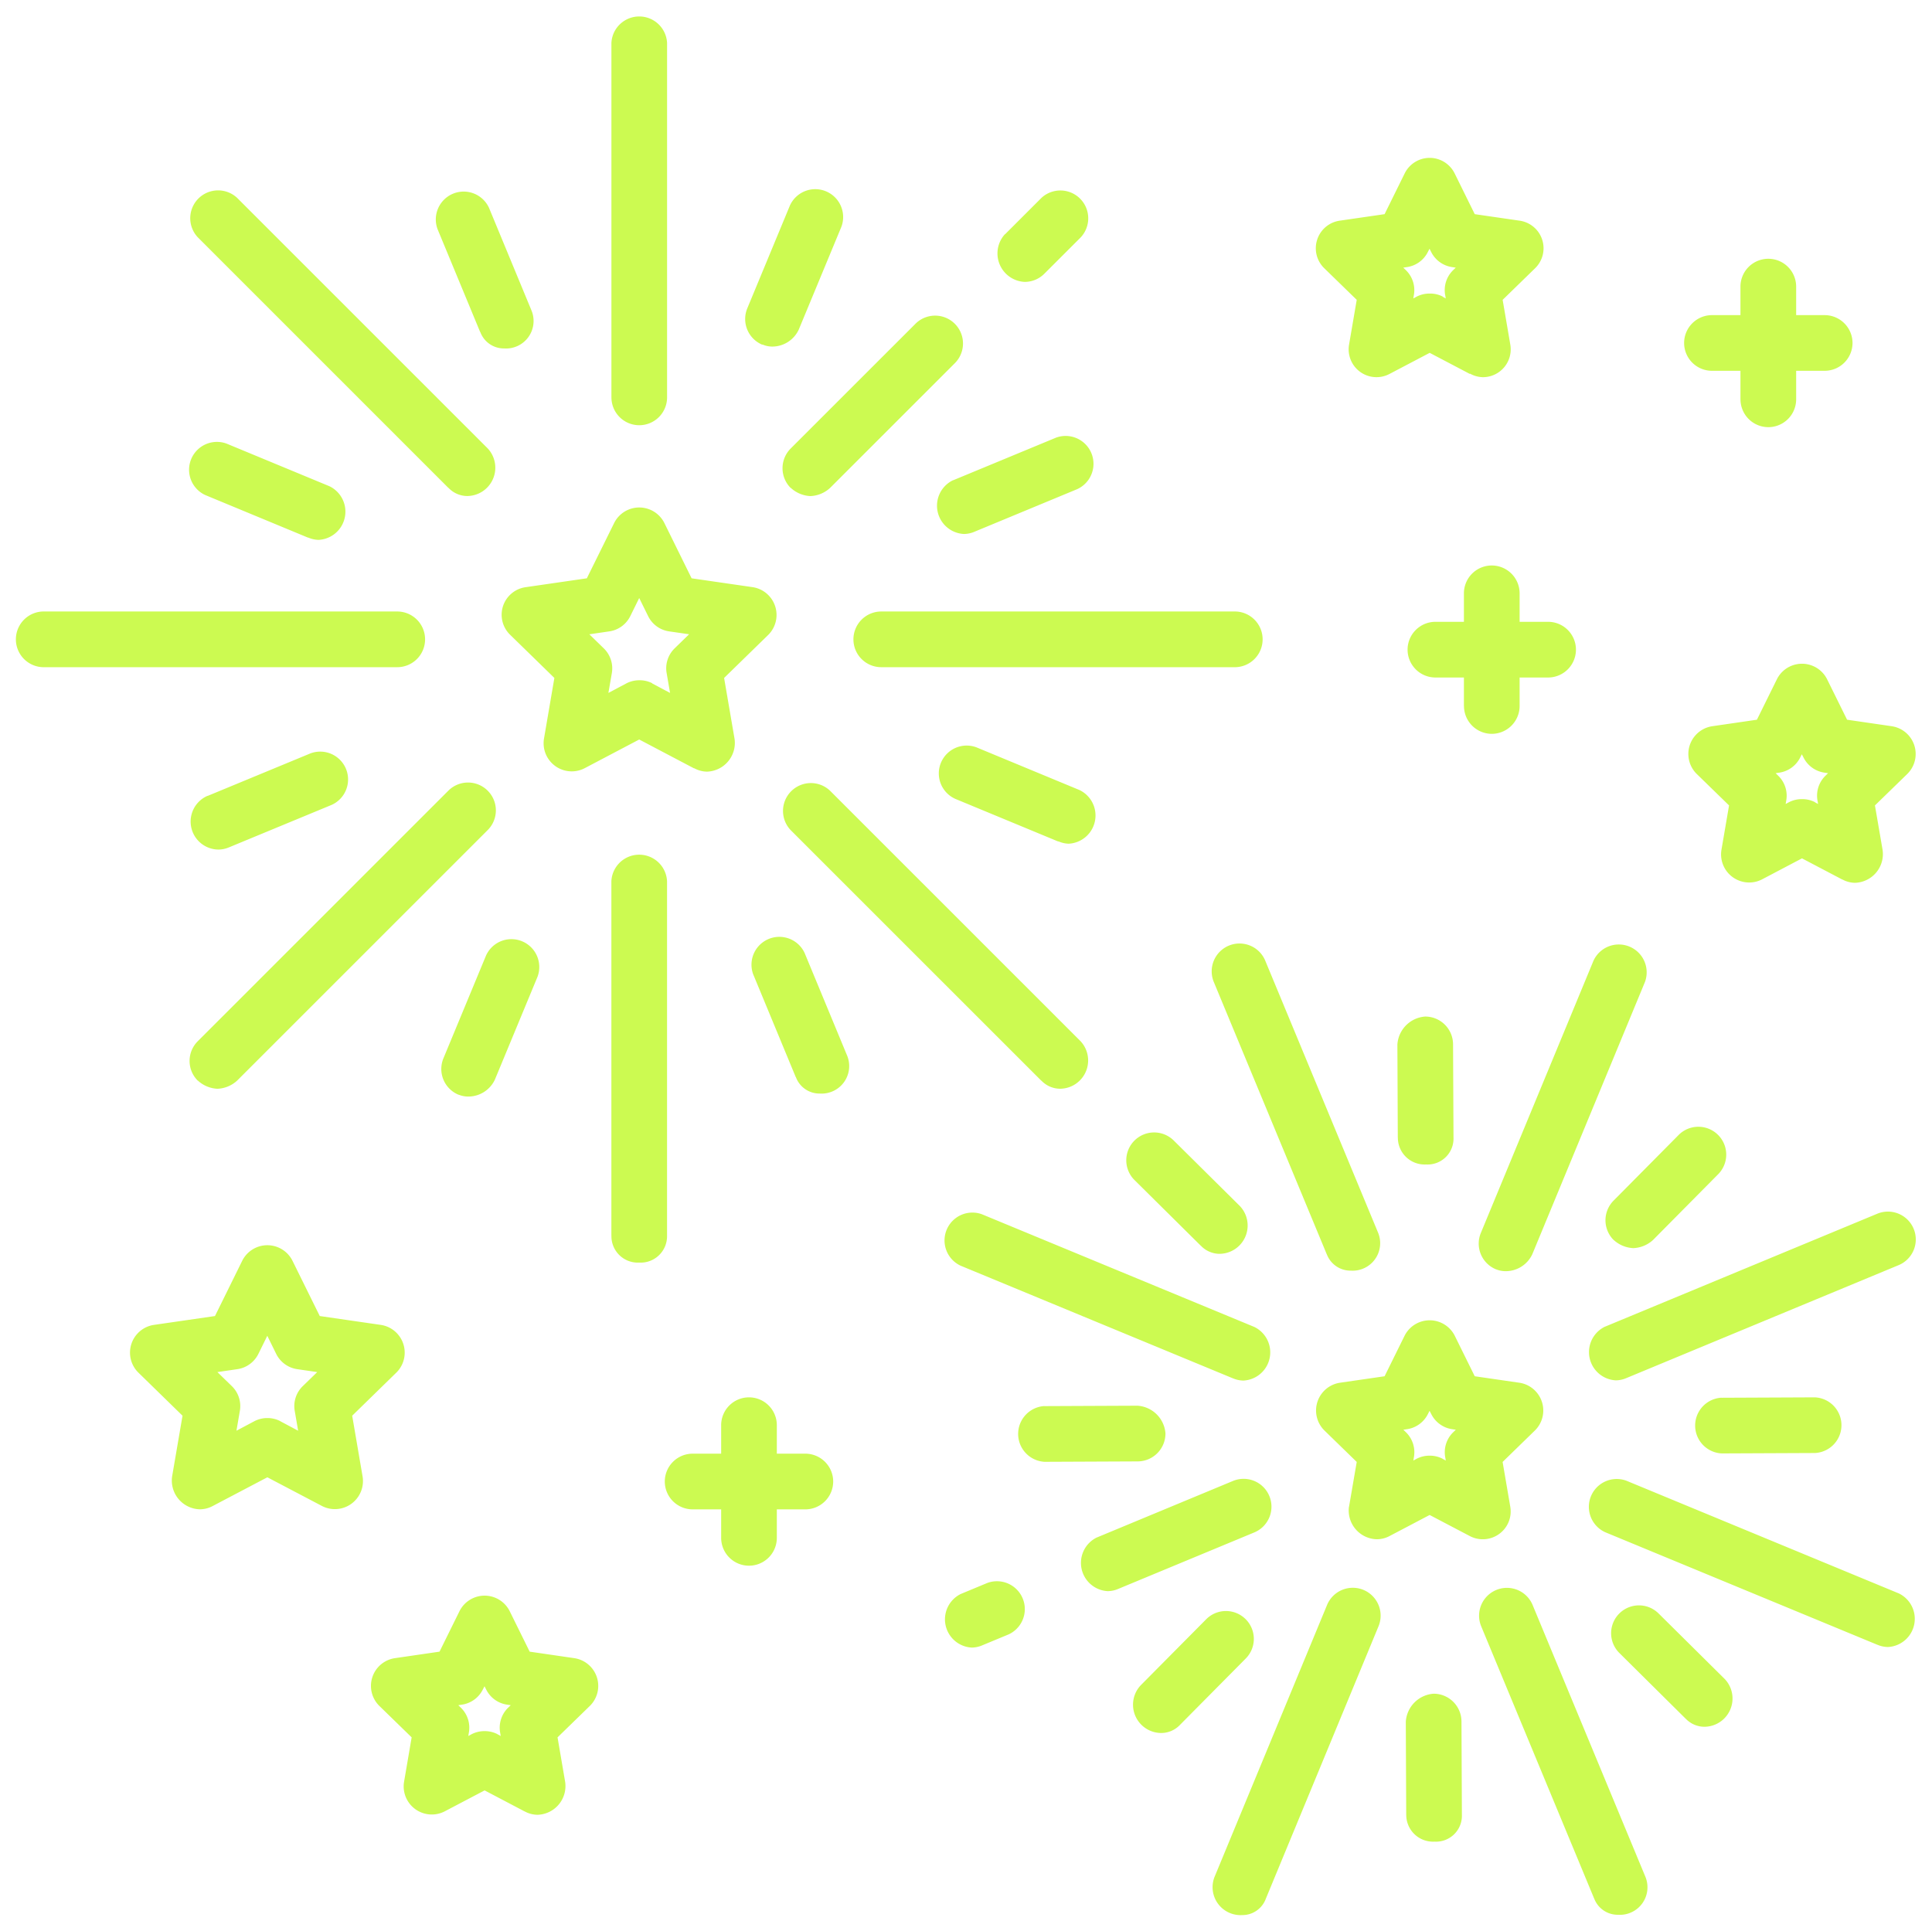 <svg xmlns="http://www.w3.org/2000/svg" width="61.012" height="60.985" viewBox="0 0 61.012 60.985"><path id="Icon_1" data-name="Icon 1" d="M2198.85-3846.209l3.558-8.6a.88.88,0,0,1,1.149-.477.881.881,0,0,1,.476,1.15l-3.557,8.6a.789.789,0,0,1-.752.521A.883.883,0,0,1,2198.85-3846.209Zm11.991.667-3.568-8.6a.879.879,0,0,1,1.624-.673l3.568,8.6a.87.87,0,0,1-.865,1.19A.794.794,0,0,1,2210.842-3845.543Zm-5.933-2.638-.013-2.943a.947.947,0,0,1,.879-.884.88.88,0,0,1,.879.876l.013,2.943a.818.818,0,0,1-.864.853A.846.846,0,0,1,2204.909-3848.181Zm-27.835-.106-1.269-.667-1.27.667a.888.888,0,0,1-1.276-.927l.242-1.415-1.027-1a.886.886,0,0,1,.487-1.5l1.42-.207.635-1.287a.886.886,0,0,1,1.577,0l.635,1.287,1.42.207a.886.886,0,0,1,.487,1.5l-1.027,1,.242,1.415a.908.908,0,0,1-.874,1.03A.858.858,0,0,1,2177.074-3848.287Zm-.86-2.439.1.054-.02-.115a.882.882,0,0,1,.253-.778l.083-.08-.114-.017a.878.878,0,0,1-.663-.481l-.051-.1-.052.1a.878.878,0,0,1-.662.481l-.114.017.082.08a.879.879,0,0,1,.253.778l-.02.115.1-.054a.878.878,0,0,1,.41-.1A.874.874,0,0,1,2176.214-3850.727Zm20.306-1.543,2.072-2.09a.879.879,0,0,1,1.244-.005.88.88,0,0,1,.006,1.244l-2.072,2.091a.821.821,0,0,1-.591.262A.894.894,0,0,1,2196.52-3852.269Zm17.211,1.048-2.091-2.073a.879.879,0,0,1,1.238-1.249l2.091,2.072a.893.893,0,0,1-.652,1.507A.821.821,0,0,1,2213.731-3851.221Zm-22.888-3.937.84-.349a.88.88,0,0,1,.674,1.624l-.841.349a.86.86,0,0,1-.331.069A.893.893,0,0,1,2190.843-3855.158Zm28.948,1.606-8.6-3.557a.88.88,0,0,1,.673-1.625l8.6,3.558a.891.891,0,0,1-.341,1.693A.857.857,0,0,1,2219.791-3853.552Zm-24.654-3.389,4.3-1.786a.879.879,0,0,1,1.149.475.88.88,0,0,1-.474,1.15l-4.3,1.785a.86.86,0,0,1-.332.07A.894.894,0,0,1,2195.136-3856.941Zm-11.862.011v-.9h-.9a.88.88,0,0,1-.88-.88.88.88,0,0,1,.88-.879h.9v-.9a.879.879,0,0,1,.879-.879.879.879,0,0,1,.879.879v.9h.9a.881.881,0,0,1,.88.879.881.881,0,0,1-.88.88h-.9v.9a.879.879,0,0,1-.879.879A.879.879,0,0,1,2183.274-3856.93Zm19.828-.984.243-1.414-1.027-1a.887.887,0,0,1,.487-1.5l1.42-.206.635-1.287a.887.887,0,0,1,1.577,0l.635,1.287,1.42.206a.887.887,0,0,1,.487,1.5l-1.027,1,.242,1.414a.876.876,0,0,1-.35.86.881.881,0,0,1-.926.068l-1.27-.667-1.269.667a.862.862,0,0,1-.4.1A.909.909,0,0,1,2203.1-3857.915Zm2.956-1.512.1.054-.02-.115a.88.88,0,0,1,.253-.778l.083-.08-.115-.017a.881.881,0,0,1-.662-.481l-.052-.1-.051.1a.879.879,0,0,1-.662.481l-.115.017.083.08a.88.88,0,0,1,.252.778l-.019.115.1-.054a.874.874,0,0,1,.409-.1A.878.878,0,0,1,2206.059-3859.427Zm-40.125.568.331-1.93-1.4-1.367a.886.886,0,0,1,.487-1.5l1.938-.281.865-1.755a.887.887,0,0,1,1.578,0l.866,1.755,1.937.281a.886.886,0,0,1,.487,1.5l-1.4,1.367.33,1.929a.887.887,0,0,1-1.275.927l-1.734-.911-1.733.911a.86.86,0,0,1-.4.1A.908.908,0,0,1,2165.934-3858.858Zm3.418-1.756.564.3-.108-.629a.878.878,0,0,1,.253-.778l.458-.445-.632-.092a.882.882,0,0,1-.663-.481l-.282-.573-.282.573a.881.881,0,0,1-.663.481l-.631.092.458.445a.88.88,0,0,1,.252.778l-.108.629.565-.3a.875.875,0,0,1,.409-.1A.876.876,0,0,1,2169.352-3860.615Zm24.128-.477,2.943-.013a.947.947,0,0,1,.883.876.881.881,0,0,1-.875.883l-2.943.013A.882.882,0,0,1,2193.48-3861.092Zm21.388-.264,2.944-.013a.88.88,0,0,1,.007,1.758l-2.943.013A.881.881,0,0,1,2214.868-3861.356Zm-15.429-.612-8.6-3.558a.88.88,0,0,1,.672-1.625l8.6,3.558a.892.892,0,0,1-.343,1.694A.859.859,0,0,1,2199.439-3861.967Zm11.745-1.632,8.6-3.568a.879.879,0,0,1,1.149.474.878.878,0,0,1-.475,1.15l-8.6,3.568a.861.861,0,0,1-.331.07A.893.893,0,0,1,2211.185-3863.6Zm-3.442-1.813a.878.878,0,0,1-.476-1.149l3.558-8.6a.88.88,0,0,1,1.625.672l-3.558,8.6a.926.926,0,0,1-.844.536A.8.8,0,0,1,2207.742-3865.412Zm-5.342-.473-3.567-8.6a.88.88,0,0,1,.475-1.15.88.88,0,0,1,1.149.475l3.567,8.6a.869.869,0,0,1-.864,1.19A.8.8,0,0,1,2202.4-3865.886Zm-22.592-.592v-11.192a.88.88,0,0,1,1.758,0v11.192a.833.833,0,0,1-.879.853A.833.833,0,0,1,2179.809-3866.478Zm18.612.319-2.091-2.072a.88.88,0,0,1-.006-1.244.88.88,0,0,1,1.244-.006l2.091,2.072a.894.894,0,0,1-.652,1.507A.821.821,0,0,1,2198.421-3866.158Zm13.042-.177a.881.881,0,0,1-.006-1.245l2.072-2.091a.88.88,0,0,1,1.249,1.239l-2.071,2.091a.978.978,0,0,1-.625.26A.978.978,0,0,1,2211.463-3866.335Zm-6.819-3.233-.013-2.943a.948.948,0,0,1,.879-.884.88.88,0,0,1,.879.876l.014,2.943a.818.818,0,0,1-.864.853A.846.846,0,0,1,2204.644-3869.569Zm-29.663-1.358a.88.88,0,0,1-.476-1.149l1.347-3.25a.88.88,0,0,1,1.625.673l-1.347,3.25a.928.928,0,0,1-.844.534A.8.8,0,0,1,2174.982-3870.927Zm10.652-.553-1.346-3.251a.88.88,0,0,1,1.625-.672l1.346,3.25a.87.87,0,0,1-.865,1.189A.794.794,0,0,1,2185.634-3871.48Zm7.751.108-7.915-7.914a.88.88,0,0,1,1.245-1.243l7.913,7.913a.893.893,0,0,1-.655,1.5A.821.821,0,0,1,2193.385-3871.372Zm-26.637,0a.878.878,0,0,1,0-1.244l7.913-7.913a.879.879,0,0,1,1.244,1.243l-7.914,7.914a.976.976,0,0,1-.621.257A.976.976,0,0,1,2166.748-3871.372Zm51.932-6.352-1.271-.668-1.269.668a.888.888,0,0,1-1.276-.927l.242-1.413-1.027-1a.886.886,0,0,1,.487-1.5l1.42-.207.635-1.286a.886.886,0,0,1,1.577,0l.635,1.286,1.42.207a.886.886,0,0,1,.488,1.5l-1.028,1,.243,1.414a.908.908,0,0,1-.875,1.03A.857.857,0,0,1,2218.68-3877.724Zm-.862-2.439.1.054-.02-.115a.879.879,0,0,1,.252-.777l.083-.081-.114-.017a.88.88,0,0,1-.663-.481l-.052-.1-.05.1a.88.88,0,0,1-.662.481l-.115.017.083.081a.879.879,0,0,1,.253.777l-.02.115.1-.054a.88.88,0,0,1,.409-.1A.88.88,0,0,1,2217.819-3880.164Zm-50.761-.2,3.251-1.345a.88.88,0,0,1,.673,1.625l-3.251,1.345a.863.863,0,0,1-.336.068A.885.885,0,0,1,2167.058-3880.367Zm26.865,1.439-3.249-1.346a.88.88,0,0,1,.672-1.626l3.25,1.347a.892.892,0,0,1-.343,1.694A.86.86,0,0,1,2193.923-3878.928Zm-11.5-2.31-1.733-.912-1.733.912a.888.888,0,0,1-1.276-.927l.33-1.929-1.4-1.366a.881.881,0,0,1-.223-.9.881.881,0,0,1,.711-.6l1.937-.281.867-1.755a.886.886,0,0,1,1.577,0l.865,1.755,1.938.281a.888.888,0,0,1,.488,1.5l-1.4,1.366.331,1.929a.908.908,0,0,1-.874,1.03A.862.862,0,0,1,2182.421-3881.238Zm-1.324-2.683.565.3-.108-.628a.879.879,0,0,1,.252-.779l.458-.446-.631-.091a.878.878,0,0,1-.663-.481l-.282-.572-.282.572a.879.879,0,0,1-.662.481l-.631.092.457.445a.882.882,0,0,1,.254.779l-.109.628.565-.3a.879.879,0,0,1,.41-.1A.873.873,0,0,1,2181.1-3883.92Zm25.635.713v-.9h-.9a.88.88,0,0,1-.879-.88.88.88,0,0,1,.879-.879h.9v-.9a.88.88,0,0,1,.88-.879.88.88,0,0,1,.879.879v.9h.9a.88.88,0,0,1,.879.879.88.88,0,0,1-.879.88h-.9v.9a.88.88,0,0,1-.879.879A.88.88,0,0,1,2206.732-3883.207Zm-18.4-1.226a.879.879,0,0,1-.879-.879.88.88,0,0,1,.879-.88h11.193a.88.88,0,0,1,0,1.759Zm-26.478,0a.88.88,0,0,1,0-1.759h11.193a.88.88,0,0,1,.879.88.879.879,0,0,1-.879.879Zm8.379-4.09-3.25-1.347a.88.88,0,0,1,.672-1.625l3.251,1.347a.892.892,0,0,1-.343,1.694A.861.861,0,0,1,2170.231-3888.523Zm20.365-1.812,3.249-1.346a.88.88,0,0,1,.673,1.625l-3.249,1.347a.859.859,0,0,1-.33.069A.894.894,0,0,1,2190.6-3890.335Zm-15.935.241-7.913-7.914a.88.88,0,0,1,1.244-1.244l7.913,7.913a.894.894,0,0,1-.656,1.5A.822.822,0,0,1,2174.661-3890.094Zm10.808,0a.882.882,0,0,1,0-1.245l3.958-3.957a.88.88,0,0,1,1.244,1.244l-3.958,3.958a.976.976,0,0,1-.622.257A.978.978,0,0,1,2185.47-3890.094Zm29.994-2.8v-.9h-.9a.879.879,0,0,1-.879-.879.88.88,0,0,1,.879-.879h.9v-.9a.88.88,0,0,1,.88-.88.879.879,0,0,1,.879.88v.9h.9a.881.881,0,0,1,.88.879.88.88,0,0,1-.88.879h-.9v.9a.879.879,0,0,1-.879.88A.88.88,0,0,1,2215.464-3892.9Zm-35.655-.06v-11.193a.88.88,0,0,1,1.758,0v11.193a.879.879,0,0,1-.879.879A.879.879,0,0,1,2179.809-3892.955Zm27.111-.74-1.27-.667-1.27.667a.879.879,0,0,1-.926-.066.88.88,0,0,1-.35-.861l.242-1.414-1.027-1a.878.878,0,0,1-.222-.9.878.878,0,0,1,.709-.6l1.42-.206.635-1.288a.881.881,0,0,1,.789-.49.881.881,0,0,1,.788.49l.635,1.288,1.42.206a.88.88,0,0,1,.71.6.88.88,0,0,1-.222.9l-1.027,1,.242,1.414a.878.878,0,0,1-.35.861.882.882,0,0,1-.517.168A.877.877,0,0,1,2206.92-3893.7Zm-.862-2.439.1.054-.02-.114a.878.878,0,0,1,.252-.779l.083-.08-.115-.017a.88.88,0,0,1-.662-.48l-.051-.1-.052.1a.878.878,0,0,1-.662.48l-.115.017.083.08a.881.881,0,0,1,.253.779l-.02.114.1-.054a.876.876,0,0,1,.41-.1A.875.875,0,0,1,2206.059-3896.135Zm-30.393,1.116-1.346-3.25a.88.88,0,0,1,1.625-.673l1.345,3.25a.869.869,0,0,1-.864,1.19A.794.794,0,0,1,2175.666-3895.018Zm8.911.4a.88.88,0,0,1-.476-1.149l1.347-3.25a.88.88,0,0,1,1.625.673l-1.347,3.249a.925.925,0,0,1-.844.535A.793.793,0,0,1,2184.577-3894.62Zm7.661-3.486,1.146-1.146a.88.88,0,0,1,1.244,1.244l-1.146,1.145a.874.874,0,0,1-.622.258A.9.9,0,0,1,2192.238-3898.106Z" transform="translate(-2160.5 3905.5)" fill="#ccfa51" stroke="rgba(0,0,0,0)" stroke-width="1"></path></svg>